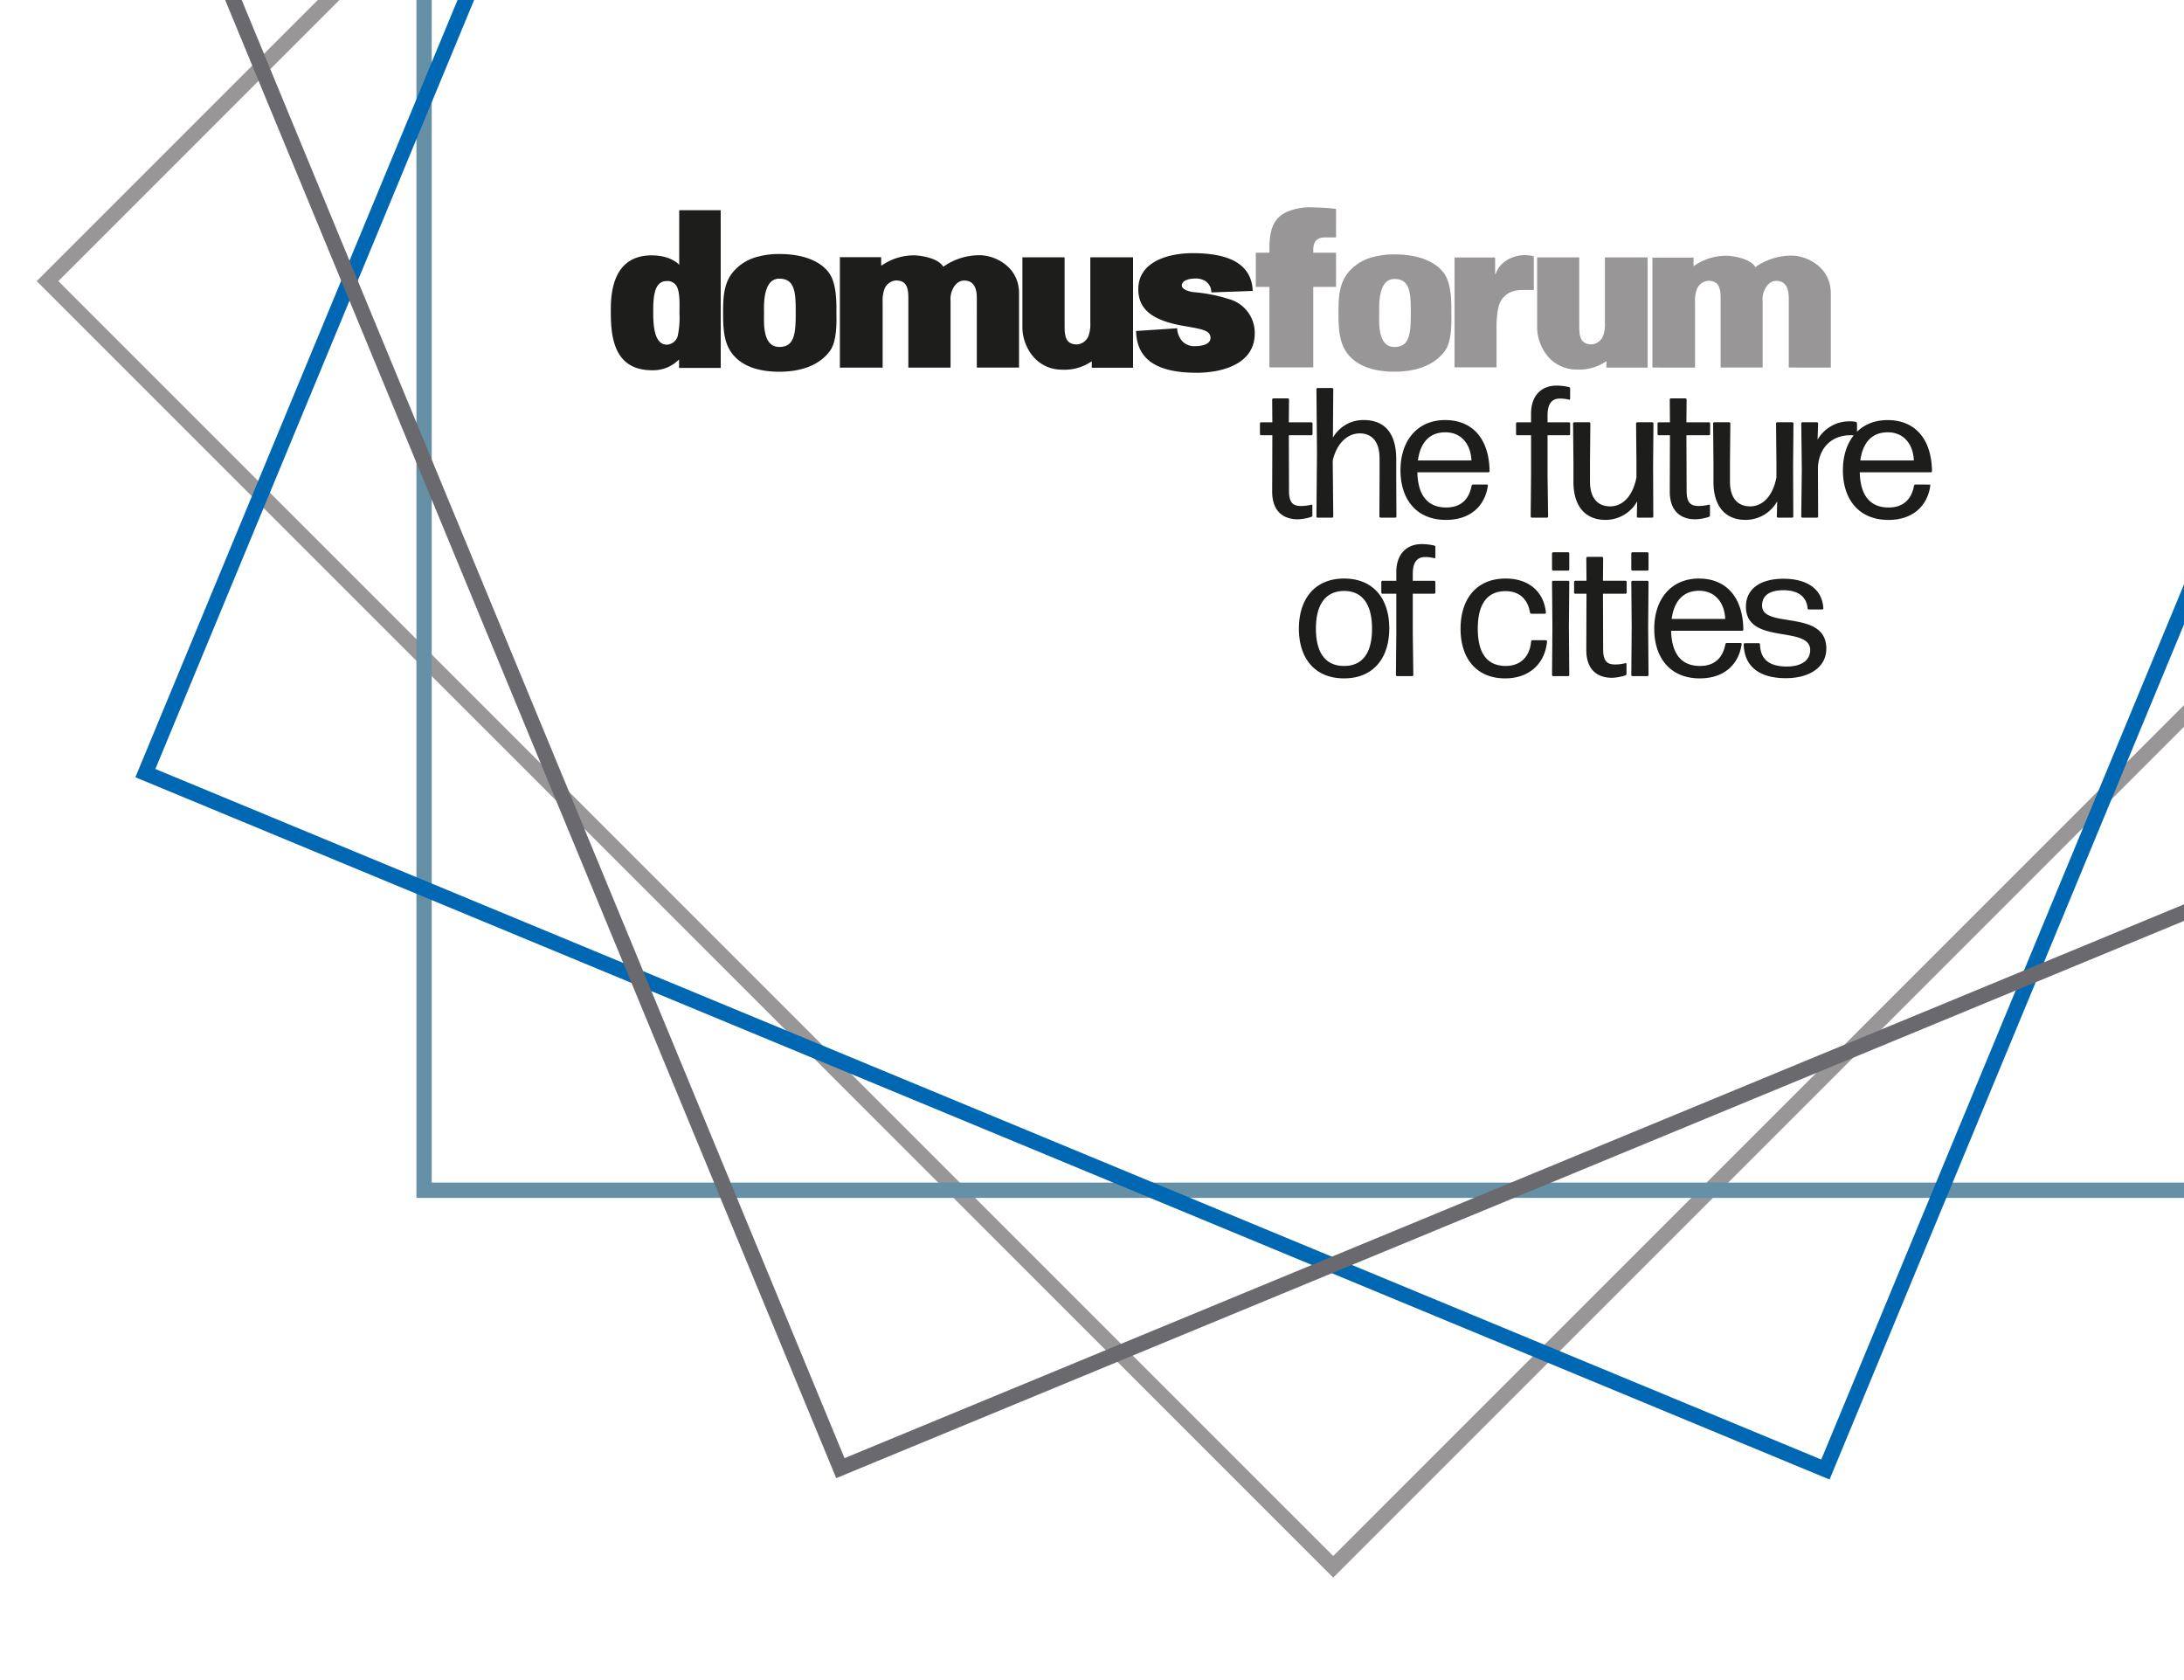 <svg id="logo-domusforum2022-right" xmlns="http://www.w3.org/2000/svg" xmlns:xlink="http://www.w3.org/1999/xlink" width="523.461" height="402.542" viewBox="0 0 523.461 402.542">
  <defs>
    <clipPath id="clip-path">
      <rect id="Rettangolo_21" data-name="Rettangolo 21" width="523.462" height="402.542" fill="none"/>
    </clipPath>
  </defs>
  <g id="Raggruppa_7" data-name="Raggruppa 7" clip-path="url(#clip-path)">
    <rect id="Rettangolo_17" data-name="Rettangolo 17" width="435.785" height="435.785" transform="translate(11.391 67.376) rotate(-45.001)" fill="none" stroke="#989697" stroke-width="3.667"/>
    <rect id="Rettangolo_18" data-name="Rettangolo 18" width="435.798" height="435.791" transform="translate(101.642 -150.524)" fill="none" stroke="#6590a6" stroke-width="3.667"/>
    <rect id="Rettangolo_19" data-name="Rettangolo 19" width="435.79" height="435.79" transform="matrix(0.383, -0.924, 0.924, 0.383, 34.845, 185.295)" fill="none" stroke="#0068b3" stroke-width="3.667"/>
    <rect id="Rettangolo_20" data-name="Rettangolo 20" width="435.793" height="435.79" transform="matrix(0.924, -0.382, 0.382, 0.924, 34.948, -50.8)" fill="none" stroke="#69696e" stroke-width="3.667"/>
  </g>
  <path id="Tracciato_49" data-name="Tracciato 49" d="M490.924,94.411c0-3.131.088-7.377,3.2-7.377a2.483,2.483,0,0,1,2.51,1.415c.742,1.548.584,4.421.584,6.445a20.435,20.435,0,0,1-.448,5.4,2.837,2.837,0,0,1-2.572,1.973c-3.17,0-3.273-5.083-3.273-7.858m-10.164.266c.033,5.435.6,13.726,9.881,13.726a8.7,8.7,0,0,0,6.474-2.593v2.029h9.991l-.013-37.8h-9.941v13.08s-1.932-2.252-6.609-2.252c-10.117,0-9.783,10.732-9.783,13.807m44.318-.051c0,5.05-.3,8.193-3.933,8.193-4.119,0-3.666-5.978-3.666-8.193,0-1.089-.2-4.9,1.239-6.911a2.843,2.843,0,0,1,2.427-1.259c3.831,0,3.933,3.5,3.933,8.17m9.753.24c0-1.838.2-6.9-1.662-9.636-1.632-2.392-5.311-4.683-12.025-4.683a19.027,19.027,0,0,0-5.4.711,11.176,11.176,0,0,0-5.941,3.915c-2.127,2.82-2.123,6.381-2.123,9.752,0,3.553.217,6.751,1.931,9.174,2.034,2.877,5.709,4.662,11.531,4.662,6.988,0,10.525-2.692,12.217-5.1,1.766-2.516,1.469-7.858,1.469-8.793m33.653,12.9H578.6V89.942c0-6.533-5.975-9.112-9.419-9.112a15.049,15.049,0,0,0-8.737,2.764c-1.4-2.345-6.247-2.733-6.9-2.733a13.535,13.535,0,0,0-7.88,2.448h-.1L545.55,81.3h-9.889v26.467H545.91V92.084a8.183,8.183,0,0,1,.328-2.82,3.213,3.213,0,0,1,2.865-2.381c3.106,0,2.969,2.663,2.969,5.2v15.683h10.115V91.721c-.2-1.924.995-4.814,3.268-4.814,3.185,0,3.028,3.465,3.028,4.814Zm27.564.034h9.889V81.335H595.686V97.016a8.153,8.153,0,0,1-.328,2.821,3.213,3.213,0,0,1-2.864,2.381c-3.107,0-2.97-2.665-2.97-5.2V81.335H579.408V98.147c0,4.175,2.932,10.124,9.634,10.124a11.4,11.4,0,0,0,6.9-1.965h.1ZM624.7,89.748l9.911-.355c-.259-6.887-6.4-9.055-14.411-9.055-5.543,0-13.012,1.89-13.012,8.631,0,4.607,3.01,7.449,10.828,8.8,4.525.786,6.474,1.063,6.474,2.906,0,1.632-2.36,1.952-3.707,1.952a4.013,4.013,0,0,1-3.04-1.163,5.028,5.028,0,0,1-1.243-3.123l-9.845.652c.155,6.937,5.109,10.009,14.536,10.009,5.89,0,13.905-1.96,13.905-9.416a8.4,8.4,0,0,0-6.211-8.248,37.247,37.247,0,0,0-8.473-1.655c-.93-.1-2.793-.612-2.793-1.577,0-1.443,2.239-1.685,3.136-1.685a4.254,4.254,0,0,1,2.544.628,3.256,3.256,0,0,1,1.4,2.7" transform="translate(-334.36 -19.664)" fill="#1d1d1b"/>
  <path id="Tracciato_50" data-name="Tracciato 50" d="M589.327,88.684v19.288H578.822V88.684h-3.263V80.495h3.263V79.426c0-4.807,1.187-7.182,3.917-8.605a13.941,13.941,0,0,1,6.528-1.187,47.562,47.562,0,0,1,5.52.357v6.823h-2.552c-1.9,0-2.908.832-2.908,3.027v.654h5.46v8.189Z" transform="translate(-274.567 -19.922)" fill="#989697"/>
  <path id="Tracciato_51" data-name="Tracciato 51" d="M621.206,85c-2.219,0-3.811.512-5.119,2.275-.8,1.081-1.252,3.3-1.252,6.883v9.385H604.767V77.21h9.727v3.982h.114c1.08-3.242,4.493-4.55,7-4.55a9.094,9.094,0,0,1,2.161.284V85Z" transform="translate(-256.145 -15.5)" fill="#989697"/>
  <path id="Tracciato_52" data-name="Tracciato 52" d="M601.123,98.728c-4.1,0-3.651-5.955-3.651-8.162,0-1.084-.2-4.884,1.234-6.885a2.829,2.829,0,0,1,2.417-1.254c3.816,0,3.919,3.491,3.919,8.139,0,5.031-.3,8.162-3.919,8.162M614.758,90.8c0-1.828.2-6.877-1.657-9.6-1.626-2.384-5.29-4.664-11.978-4.664a19.027,19.027,0,0,0-5.378.706,11.127,11.127,0,0,0-5.916,3.9c-2.118,2.808-2.117,6.357-2.117,9.716,0,3.539.217,6.723,1.924,9.139,2.025,2.864,5.686,4.643,11.487,4.643,6.96,0,10.484-2.681,12.17-5.085,1.76-2.5,1.464-7.827,1.464-8.759" transform="translate(-266.902 -15.564)" fill="#989697"/>
  <path id="Tracciato_53" data-name="Tracciato 53" d="M666.537,87.563c0-1.344.156-4.794-3.017-4.794-2.26,0-3.452,2.878-3.252,4.794v15.978H650.2V87.925c0-2.526.135-5.178-2.958-5.178a3.2,3.2,0,0,0-2.85,2.368,8.131,8.131,0,0,0-.328,2.81v15.616H633.852V77.187H643.7l.01,2h.1a13.489,13.489,0,0,1,7.849-2.438c.652,0,5.476.388,6.872,2.723a14.987,14.987,0,0,1,8.7-2.754c3.429,0,9.377,2.568,9.377,9.073v17.75H666.537Z" transform="translate(-237.8 -15.453)" fill="#989697"/>
  <path id="Tracciato_54" data-name="Tracciato 54" d="M633.517,101.9h-.1a11.367,11.367,0,0,1-6.89,1.963c-6.689,0-9.615-5.939-9.615-10.106V76.979H627V92.632c0,2.533-.135,5.191,2.965,5.191a3.206,3.206,0,0,0,2.86-2.376,8.149,8.149,0,0,0,.326-2.815V76.979h10.233V103.4h-9.871Z" transform="translate(-248.487 -15.289)" fill="#989697"/>
  <path id="Tracciato_380" data-name="Tracciato 380" d="M12.643,9.311a.2.2,0,0,0-.266-.178,9.711,9.711,0,0,1-2.486.311c-1.909,0-2.841-.843-2.841-3.6L7.006-7.511h5.415a.286.286,0,0,0,.266-.266v-2.574a.286.286,0,0,0-.266-.266H7.006l.044-5.459a.286.286,0,0,0-.266-.266H3.277a.286.286,0,0,0-.266.266l.044,5.459H.348a.286.286,0,0,0-.266.266v2.574a.286.286,0,0,0,.266.266H3.056L3.011,5.938c0,4.971,2.841,6.7,6.17,6.7a12.017,12.017,0,0,0,3.2-.577.441.441,0,0,0,.266-.355ZM28.755-1.919V3.052l-.044,8.922a.286.286,0,0,0,.266.266h3.551a.286.286,0,0,0,.266-.266L32.75,3.008V-1.608c.044-6.569-2.929-9.543-7.768-9.543A8.381,8.381,0,0,0,17.57-6.934l.089-11.629a.286.286,0,0,0-.266-.266H13.886a.286.286,0,0,0-.266.266l.133,15.047-.133,15.491a.286.286,0,0,0,.266.266h3.507a.286.286,0,0,0,.266-.266L17.525-1.475c.976-4.084,3.507-6.48,6.48-6.48C26.758-7.955,28.755-6.18,28.755-1.919ZM51.126,4.3a.381.381,0,0,0-.311.266C50.194,7.979,48.107,9.8,44.734,9.8c-4.483,0-6.791-2.929-6.924-8.433H54.854A.286.286,0,0,0,55.12,1.1c-.089-7.634-3.995-12.251-10.653-12.251-6.614,0-10.7,4.882-10.7,12.029,0,6.969,3.817,11.9,10.919,11.9,5.948,0,9.365-3.462,10.031-8.211A.222.222,0,0,0,54.5,4.3Zm-.355-5.77H37.943c.577-4.305,2.8-6.747,6.569-6.747C48.551-8.222,50.637-5.115,50.771-1.475ZM69.013-7.511h5.149a.286.286,0,0,0,.266-.266v-2.574a.286.286,0,0,0-.266-.266H69.013v-1.687c0-2.885,1.154-3.995,2.929-3.995a8.217,8.217,0,0,1,2.219.266.2.2,0,0,0,.266-.178v-2.53c0-.133-.133-.311-.266-.311a12.9,12.9,0,0,0-3.063-.355c-2.929,0-6.037,1.775-6.037,6.791v2H61.734a.286.286,0,0,0-.266.266v2.574a.286.286,0,0,0,.266.266h3.329V1.943l-.089,10.031a.286.286,0,0,0,.266.266h3.64a.286.286,0,0,0,.266-.266L69.013,1.943ZM90.5,8.334l-.089,3.64a.286.286,0,0,0,.266.266h3.418a.286.286,0,0,0,.266-.266L94.313-.188,94.4-10.352a.286.286,0,0,0-.266-.266H90.5a.286.286,0,0,0-.266.266l.089,9.5V2.609c-.888,4.527-3.329,6.924-6.3,6.924-2.885,0-4.838-1.864-4.838-5.992V-.854l.089-9.5A.286.286,0,0,0,79-10.618H75.4a.286.286,0,0,0-.266.266l.089,9.5V3.674c0,5.992,2.974,9.1,7.679,9.1A8.686,8.686,0,0,0,90.5,8.334Zm17.444.976a.2.2,0,0,0-.266-.178,9.711,9.711,0,0,1-2.486.311c-1.909,0-2.841-.843-2.841-3.6L102.3-7.511h5.415a.286.286,0,0,0,.266-.266v-2.574a.286.286,0,0,0-.266-.266H102.3l.044-5.459a.286.286,0,0,0-.266-.266H98.574a.286.286,0,0,0-.266.266l.044,5.459H95.645a.286.286,0,0,0-.266.266v2.574a.286.286,0,0,0,.266.266h2.708L98.308,5.938c0,4.971,2.841,6.7,6.17,6.7a12.017,12.017,0,0,0,3.2-.577.441.441,0,0,0,.266-.355Zm16.112-.976-.089,3.64a.286.286,0,0,0,.266.266h3.418a.286.286,0,0,0,.266-.266L127.869-.188l.089-10.164a.286.286,0,0,0-.266-.266h-3.64a.286.286,0,0,0-.266.266l.089,9.5V2.609c-.888,4.527-3.329,6.924-6.3,6.924-2.885,0-4.838-1.864-4.838-5.992V-.854l.089-9.5a.286.286,0,0,0-.266-.266h-3.6a.286.286,0,0,0-.266.266l.089,9.5V3.674c0,5.992,2.974,9.1,7.679,9.1A8.686,8.686,0,0,0,124.052,8.334ZM133.6,12.24a.286.286,0,0,0,.266-.266l-.044-11.9c.355-5.149,3.817-7.59,7.768-7.59a11.121,11.121,0,0,1,1.332.089.2.2,0,0,0,.266-.178v-2.752a.441.441,0,0,0-.266-.355,7.023,7.023,0,0,0-1.42-.133,8.757,8.757,0,0,0-7.768,4.394l.133-3.906a.286.286,0,0,0-.266-.266h-3.507a.286.286,0,0,0-.266.266L129.955.567l-.133,11.407a.286.286,0,0,0,.266.266ZM157.164,4.3a.381.381,0,0,0-.311.266c-.621,3.418-2.708,5.238-6.081,5.238-4.483,0-6.791-2.929-6.924-8.433h17.044a.286.286,0,0,0,.266-.266c-.089-7.634-3.995-12.251-10.653-12.251-6.614,0-10.7,4.882-10.7,12.029,0,6.969,3.817,11.9,10.919,11.9,5.948,0,9.365-3.462,10.031-8.211a.222.222,0,0,0-.222-.266Zm-.355-5.77H143.981c.577-4.305,2.8-6.747,6.569-6.747C154.59-8.222,156.676-5.115,156.809-1.475Z" transform="translate(301.901 111.827)" fill="#1d1d1b"/>
  <path id="Tracciato_381" data-name="Tracciato 381" d="M21.905.789c0-7.191-3.862-11.94-10.83-11.94C4.151-11.151.245-6.357.245.878c0,7.191,3.906,11.9,10.83,11.9C18.044,12.773,21.905,7.979,21.905.789ZM4.328.878c0-5.726,2.219-9.01,6.747-9.055,4.483,0,6.7,3.329,6.7,9.055S15.558,9.8,11.075,9.8,4.328,6.6,4.328.878ZM27.542-7.511h5.149a.286.286,0,0,0,.266-.266v-2.574a.286.286,0,0,0-.266-.266H27.542v-1.687c0-2.885,1.154-3.995,2.929-3.995a8.217,8.217,0,0,1,2.219.266.2.2,0,0,0,.266-.178v-2.53c0-.133-.133-.311-.266-.311a12.9,12.9,0,0,0-3.063-.355c-2.929,0-6.037,1.775-6.037,6.791v2H20.263a.286.286,0,0,0-.266.266v2.574a.286.286,0,0,0,.266.266h3.329V1.943L23.5,11.974a.286.286,0,0,0,.266.266h3.64a.286.286,0,0,0,.266-.266L27.542,1.943ZM59.722,3.9a.286.286,0,0,0-.266-.266H56.171a.286.286,0,0,0-.266.266c-.311,3.684-2.53,5.9-6.125,5.9-4.527-.044-6.658-3.151-6.658-8.966,0-5.681,2.131-8.966,6.658-8.966,3.24,0,5.326,1.864,5.859,5.149a.381.381,0,0,0,.311.266h3.24a.286.286,0,0,0,.266-.266c-.488-4.882-3.95-8.167-9.676-8.167-6.924,0-10.786,4.838-10.786,12.029s3.862,11.9,10.7,11.9C55.639,12.773,59.279,9.045,59.722,3.9Zm5.06-16.955a.286.286,0,0,0,.266-.266v-3.862a.286.286,0,0,0-.266-.266h-3.6a.286.286,0,0,0-.266.266v3.862a.286.286,0,0,0,.266.266Zm0,25.3a.286.286,0,0,0,.266-.266L64.96.434l.089-10.786a.286.286,0,0,0-.266-.266h-3.6a.286.286,0,0,0-.266.266L61.01.478l-.089,11.5a.286.286,0,0,0,.266.266ZM78.764,9.311a.2.2,0,0,0-.266-.178,9.711,9.711,0,0,1-2.486.311c-1.909,0-2.841-.843-2.841-3.6l-.044-13.36h5.415a.286.286,0,0,0,.266-.266v-2.574a.286.286,0,0,0-.266-.266H73.127l.044-5.459a.286.286,0,0,0-.266-.266H69.4a.286.286,0,0,0-.266.266l.044,5.459H66.469a.286.286,0,0,0-.266.266v2.574a.286.286,0,0,0,.266.266h2.708L69.132,5.938c0,4.971,2.841,6.7,6.17,6.7a12.017,12.017,0,0,0,3.2-.577.441.441,0,0,0,.266-.355ZM83.78-13.06a.286.286,0,0,0,.266-.266v-3.862a.286.286,0,0,0-.266-.266h-3.6a.286.286,0,0,0-.266.266v3.862a.286.286,0,0,0,.266.266Zm0,25.3a.286.286,0,0,0,.266-.266L83.957.434l.089-10.786a.286.286,0,0,0-.266-.266h-3.6a.286.286,0,0,0-.266.266L80.007.478l-.089,11.5a.286.286,0,0,0,.266.266Zm19-7.945a.381.381,0,0,0-.311.266C101.845,7.979,99.759,9.8,96.385,9.8c-4.483,0-6.791-2.929-6.924-8.433h17.044a.286.286,0,0,0,.266-.266c-.089-7.634-3.995-12.251-10.653-12.251-6.614,0-10.7,4.882-10.7,12.029,0,6.969,3.817,11.9,10.919,11.9,5.948,0,9.365-3.462,10.031-8.211a.222.222,0,0,0-.222-.266Zm-.355-5.77H89.594c.577-4.305,2.8-6.747,6.569-6.747C100.2-8.222,102.289-5.115,102.422-1.475Zm24.235,7.146c0-9.587-15.4-4.661-15.4-10.342,0-2.53,2-3.684,5.1-3.684,3.329,0,5.548,1.376,5.815,4.35a.286.286,0,0,0,.266.266h3.24A.286.286,0,0,0,125.946-4c-.266-4.838-4.172-7.1-9.543-7.1-5.415,0-9.01,2.308-9.01,6.7,0,9.232,15.4,4.394,15.4,10.386,0,2.53-2.219,3.95-5.593,3.95-4.128,0-6.347-1.642-6.436-5.326a.286.286,0,0,0-.266-.266h-3.373a.286.286,0,0,0-.266.266c.133,5.415,3.862,8.123,10.12,8.123C122.529,12.729,126.657,10.154,126.657,5.671Z" transform="translate(311.073 149.81)" fill="#1d1d1b"/>
</svg>
